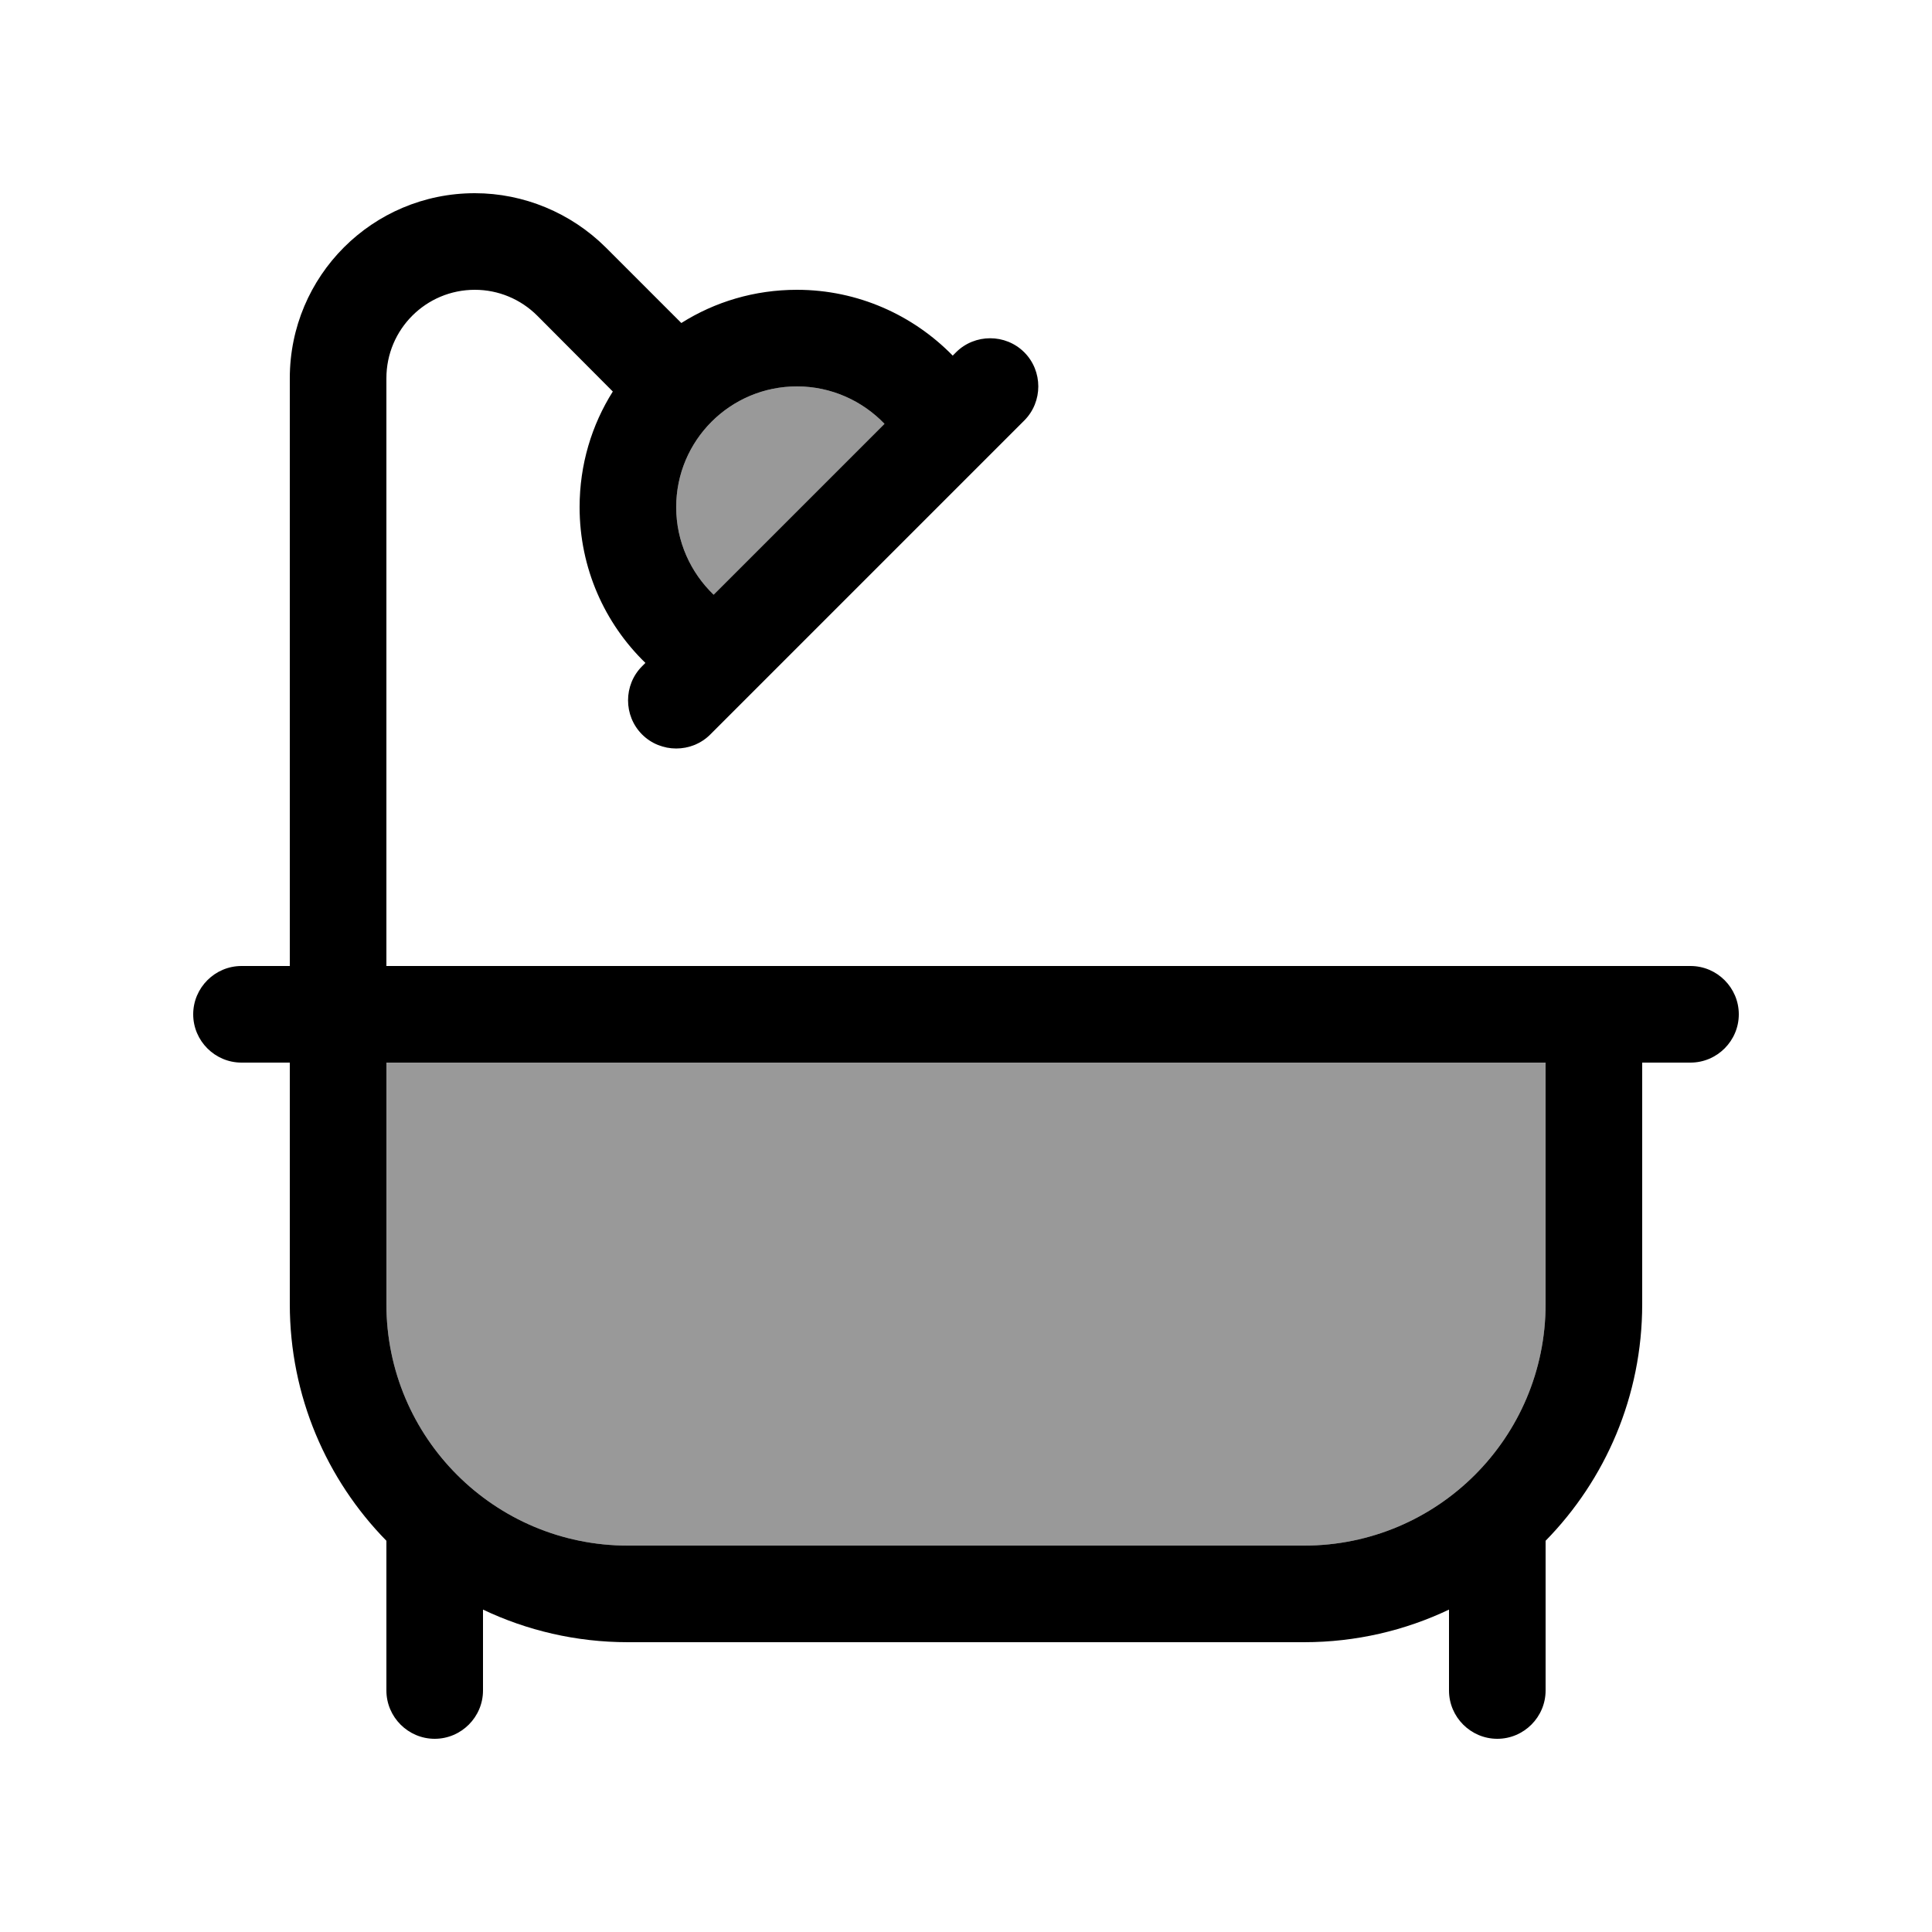 <svg xmlns="http://www.w3.org/2000/svg" viewBox="0 0 640 640"><!--! Font Awesome Pro 7.1.0 by @fontawesome - https://fontawesome.com License - https://fontawesome.com/license (Commercial License) Copyright 2025 Fonticons, Inc. --><path opacity=".4" fill="currentColor" d="M128 352L512 352L512 432C512 476.2 476.2 512 432 512L208 512C163.8 512 128 476.2 128 432L128 352zM224 168C224 145.9 241.9 128 264 128C275.4 128 285.7 132.8 293 140.4L236.4 197C228.8 189.7 224 179.4 224 168z"/><path fill="currentColor" d="M128 125.3C128 109.1 141.1 96 157.3 96C165.1 96 172.5 99.1 178 104.6L203 129.7C196 140.8 192 153.9 192 168C192 188.2 200.3 206.5 213.8 219.6L212.7 220.7C206.5 226.9 206.5 237.1 212.7 243.3C218.9 249.5 229.1 249.5 235.3 243.3L339.3 139.3C345.5 133.1 345.5 122.9 339.3 116.7C333.1 110.5 322.9 110.5 316.7 116.7L315.6 117.8C302.5 104.4 284.2 96 264 96C249.9 96 236.8 100 225.7 107L200.6 81.9C189.1 70.5 173.5 64 157.3 64C123.4 64 96 91.4 96 125.3L96 320L80 320C71.2 320 64 327.2 64 336C64 344.8 71.2 352 80 352L96 352L96 432C96 462.5 108.2 490.2 128 510.4L128 560C128 568.8 135.2 576 144 576C152.8 576 160 568.8 160 560L160 533.2C174.5 540.1 190.8 544 208 544L432 544C449.2 544 465.5 540.1 480 533.2L480 560C480 568.8 487.2 576 496 576C504.8 576 512 568.8 512 560L512 510.4C531.8 490.2 544 462.5 544 432L544 352L560 352C568.8 352 576 344.8 576 336C576 327.2 568.8 320 560 320L128 320L128 125.3zM293 140.4L236.4 197C228.8 189.7 224 179.4 224 168C224 145.9 241.9 128 264 128C275.4 128 285.7 132.8 293 140.4zM128 352L512 352L512 432C512 476.2 476.2 512 432 512L208 512C163.8 512 128 476.2 128 432L128 352z"/></svg>